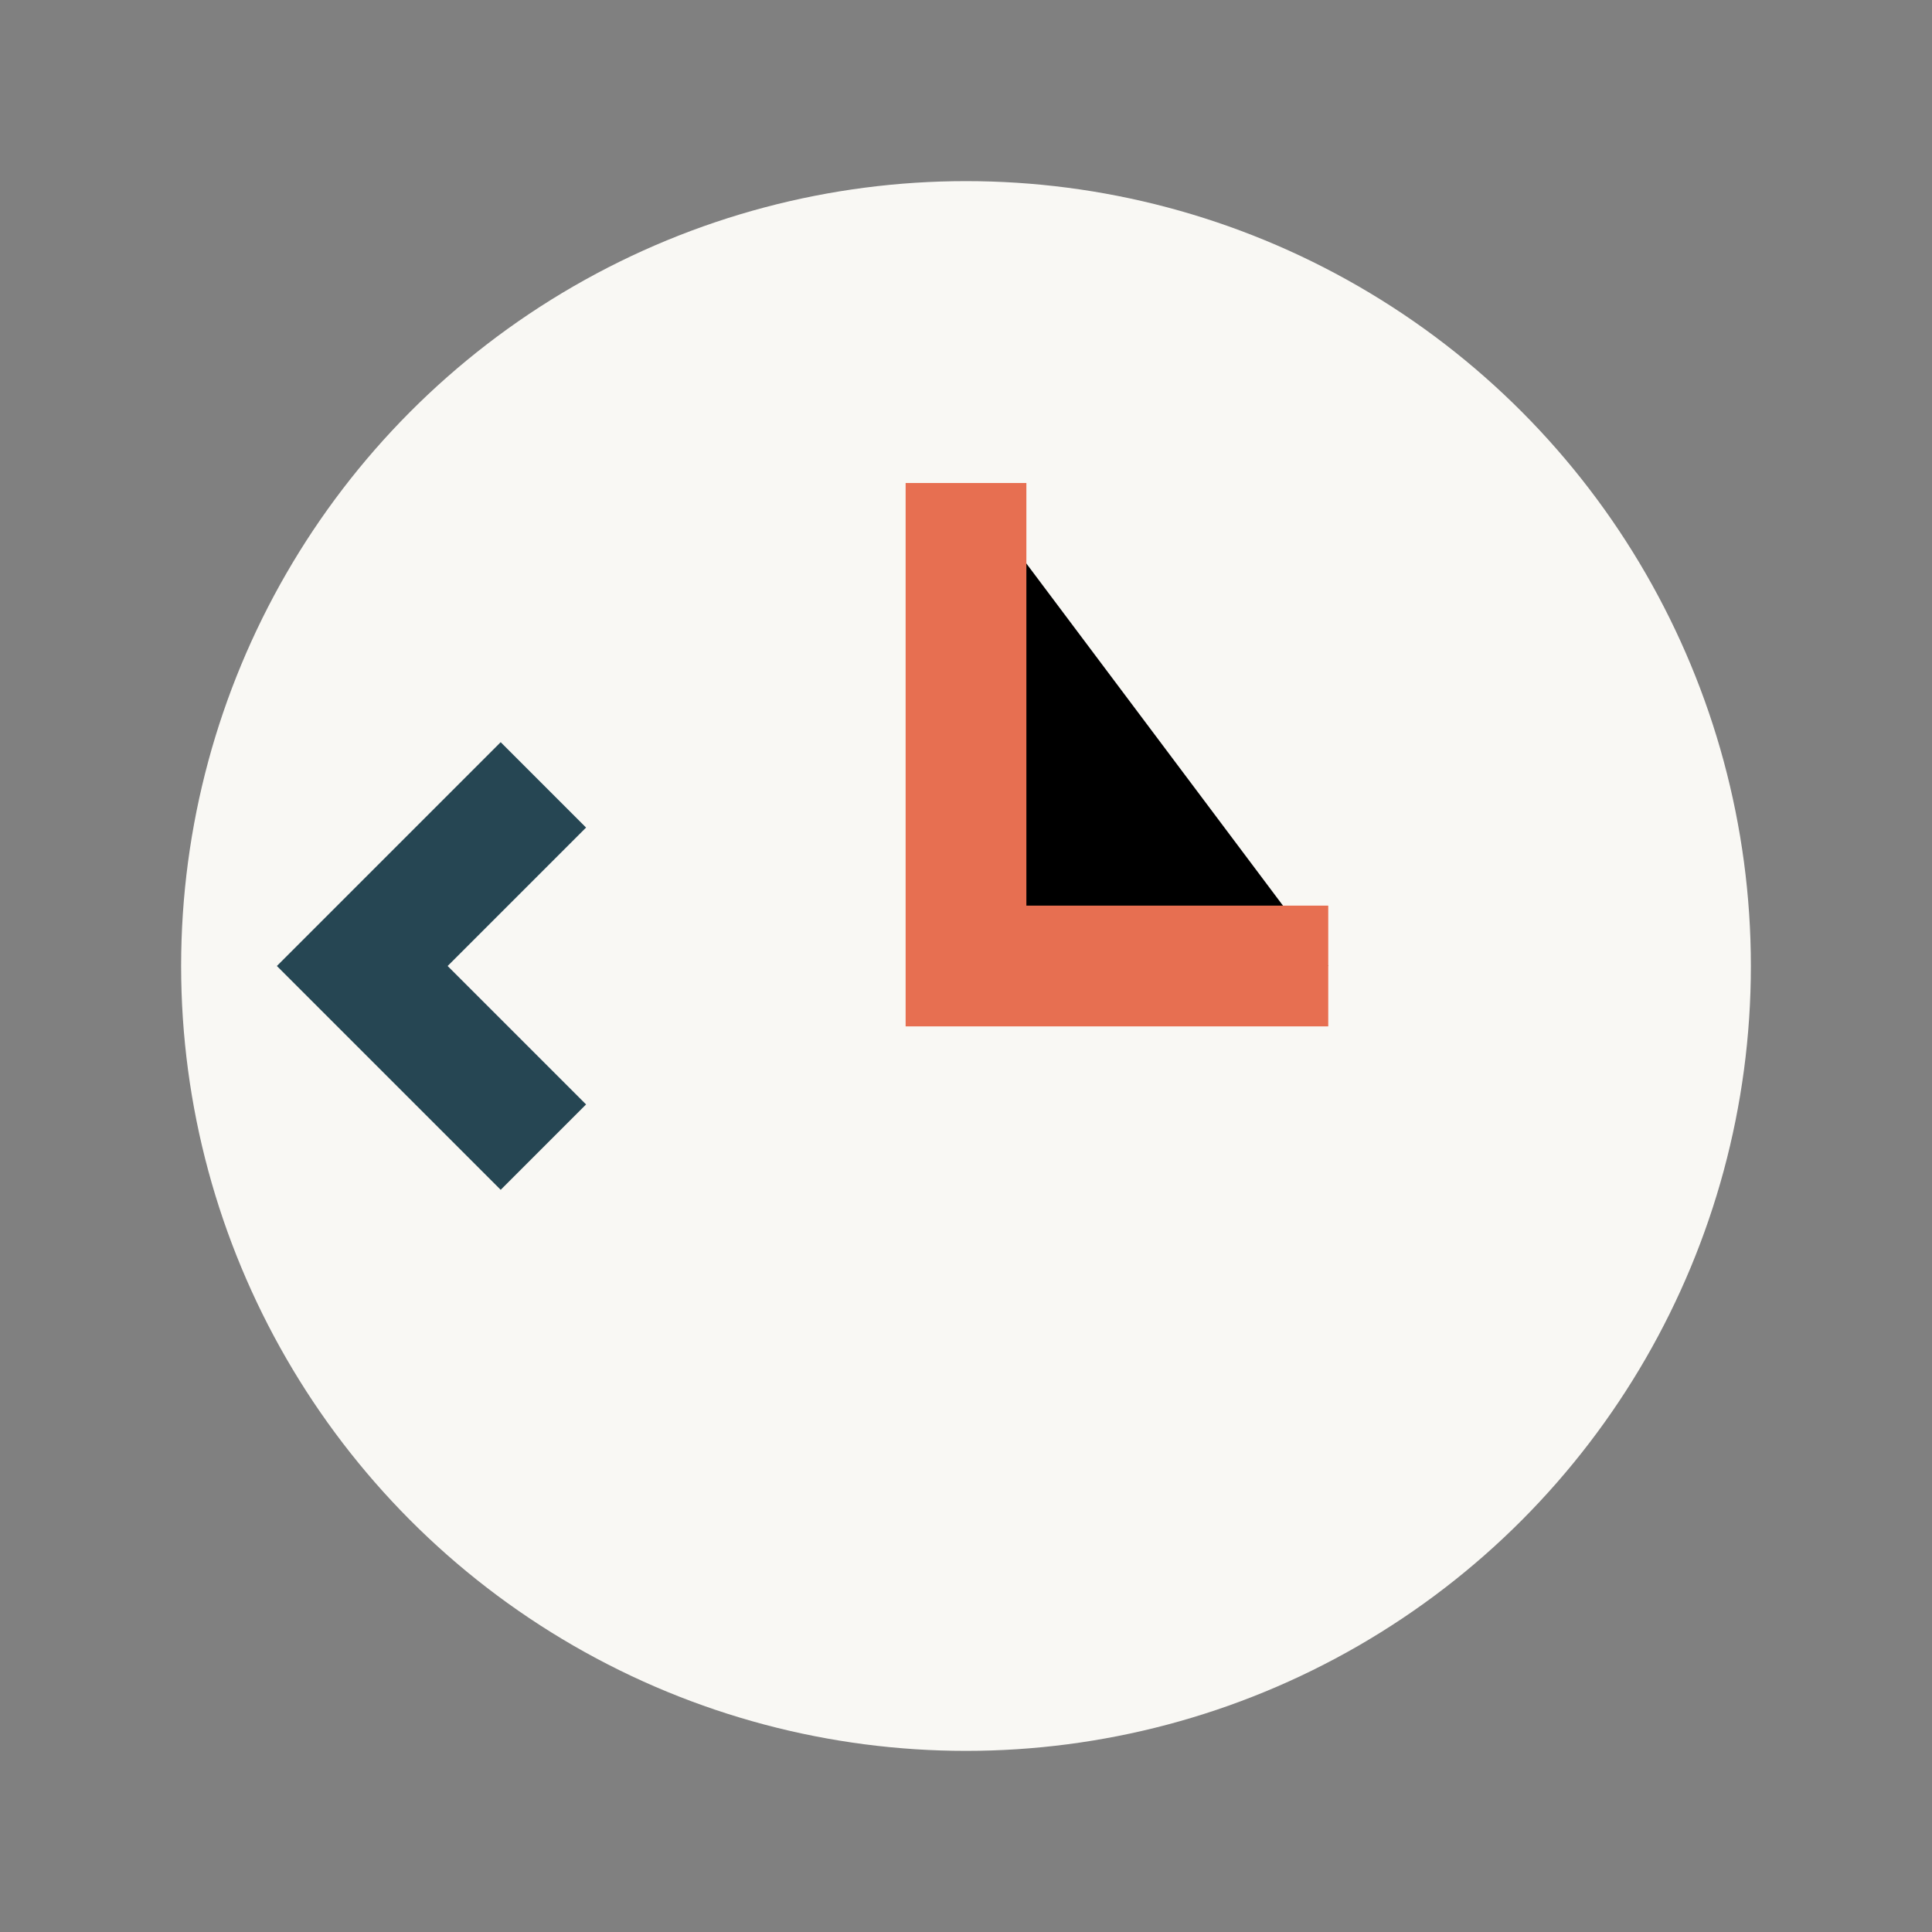 <?xml version="1.0" encoding="UTF-8"?>
<svg xmlns="http://www.w3.org/2000/svg" width="32" height="32" viewBox="0 0 32 32"><rect x="0" y="0" width="32" height="32" fill="#808080" stroke="none"/><circle cx="16" cy="16" r="13" fill="#F9F8F4"/><path d="M16 8v8h6" stroke="#E76F51" stroke-width="2"/><path d="M9 13l-3 3 3 3" stroke="#264653" stroke-width="2" fill="none"/></svg>